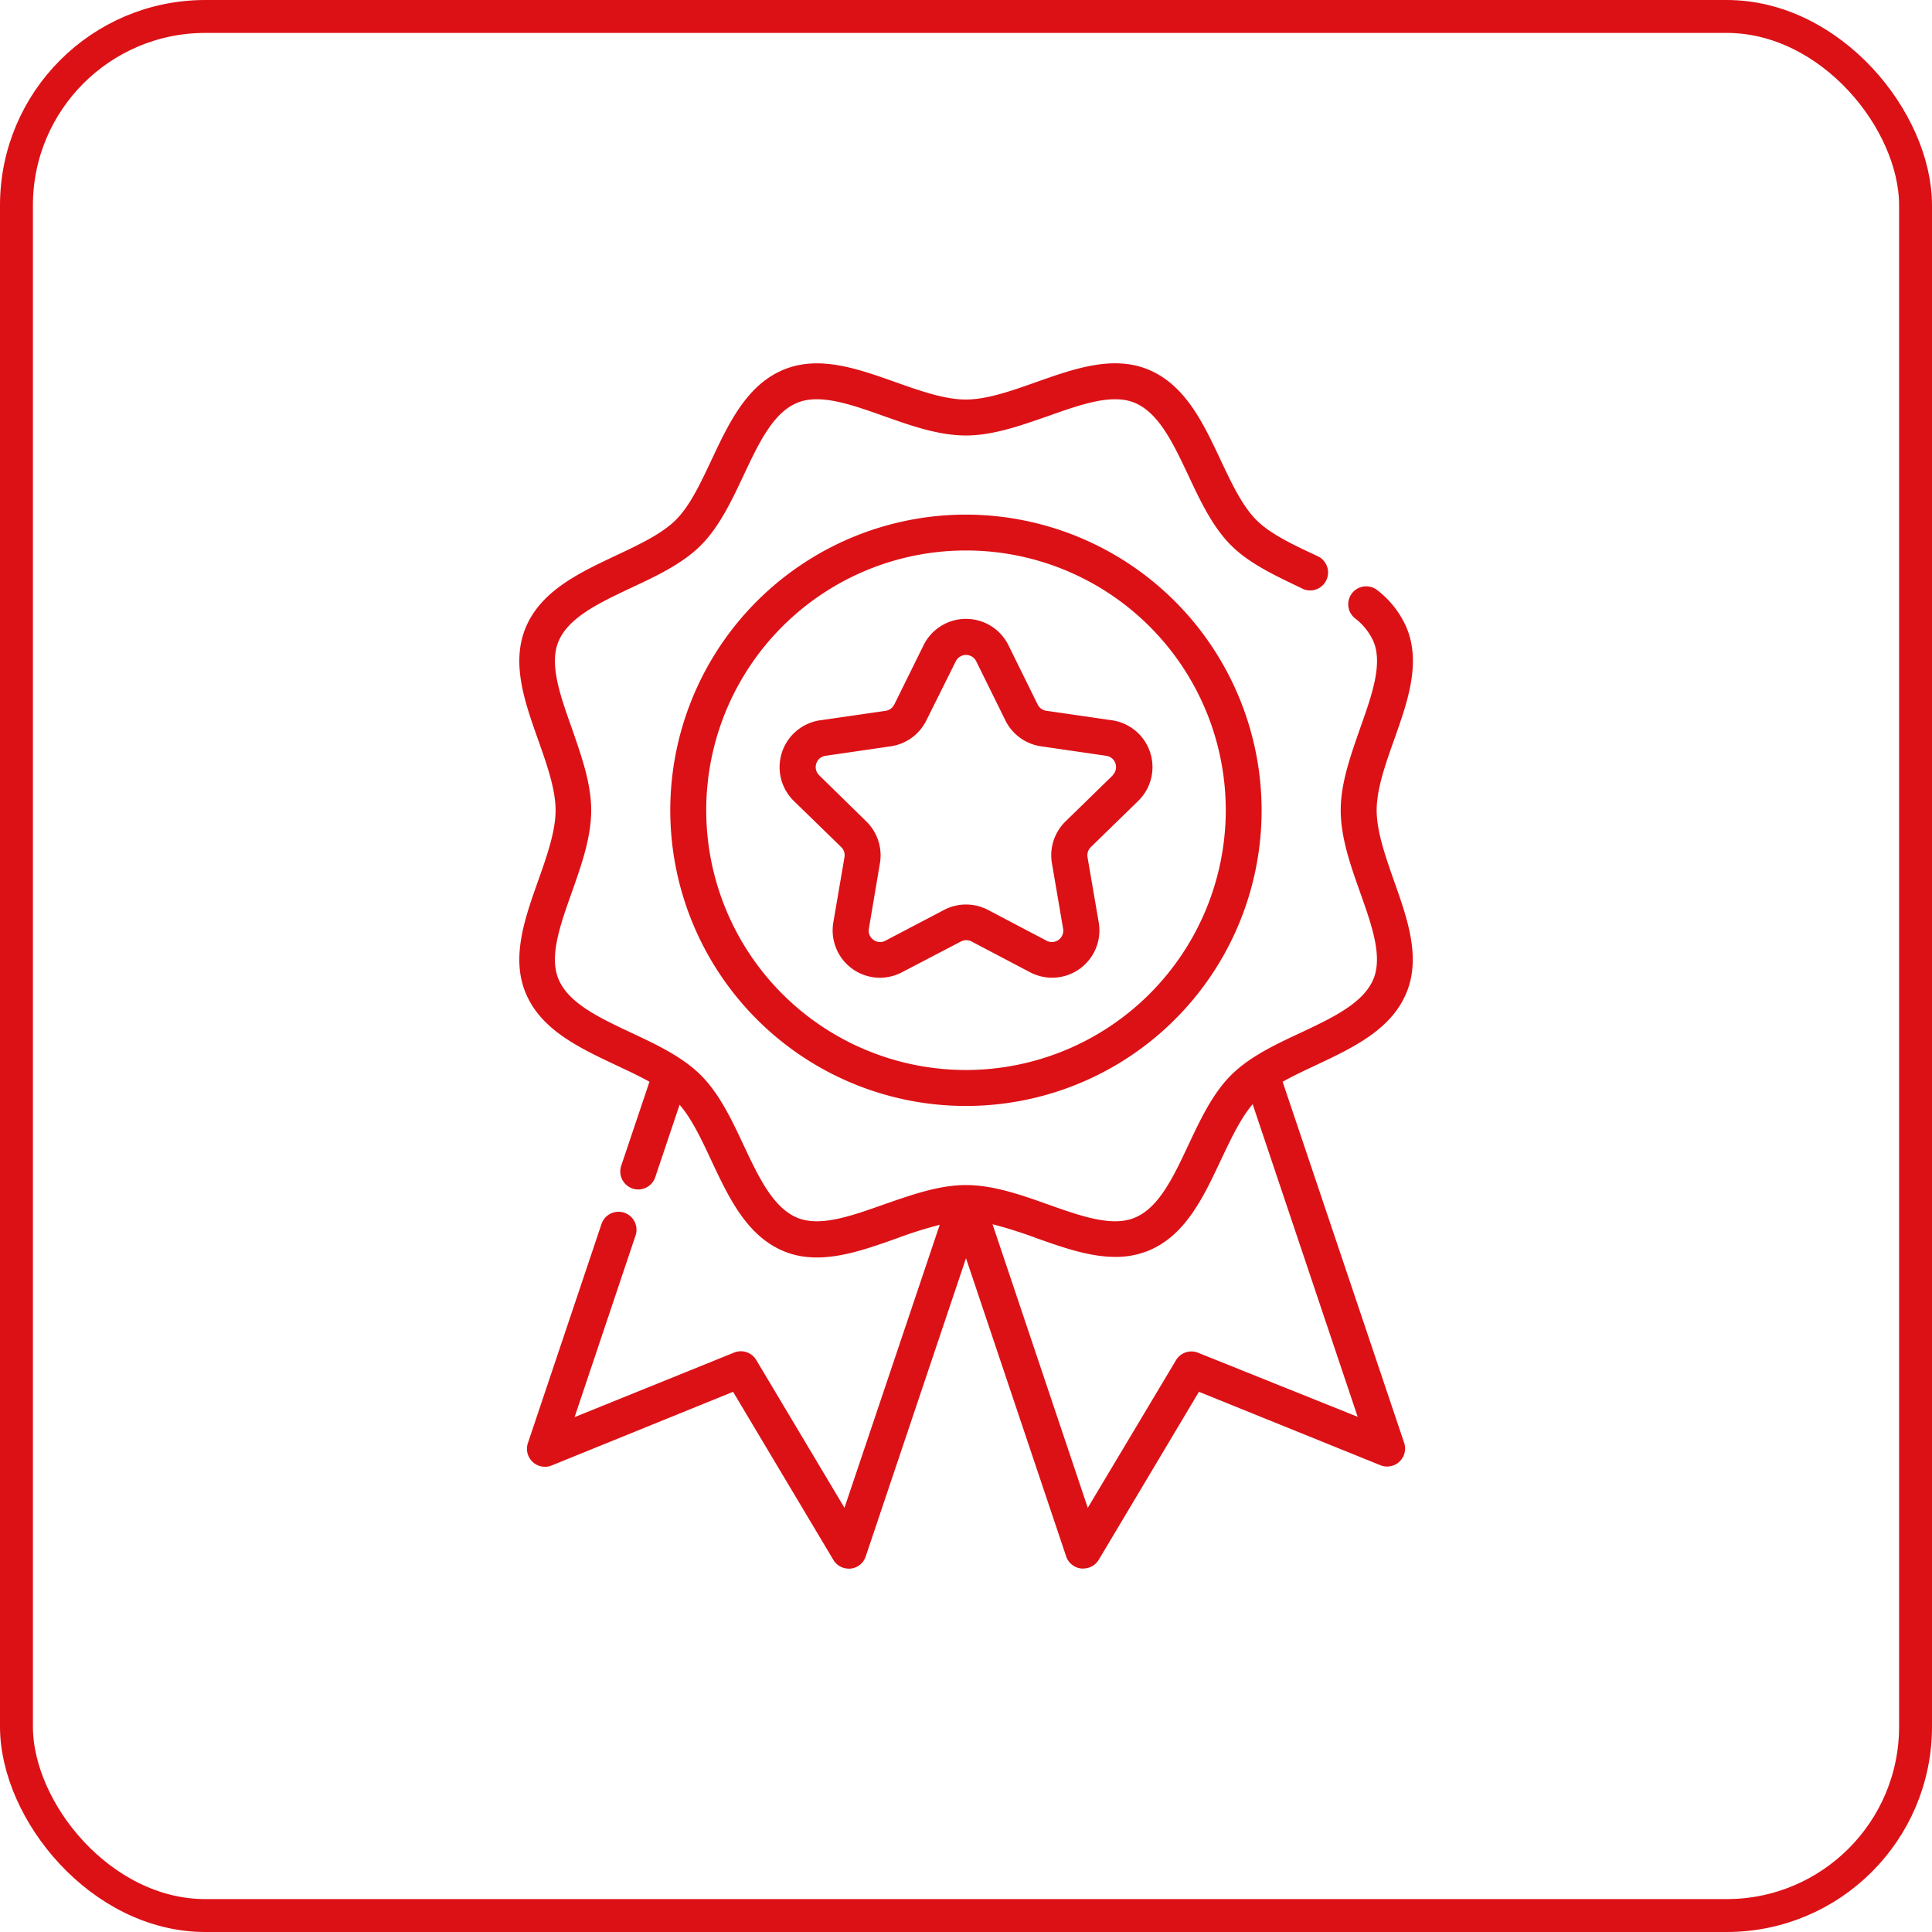 <?xml version="1.0"?>
<svg xmlns="http://www.w3.org/2000/svg" id="Layer_1" data-name="Layer 1" viewBox="0 0 381.54 381.54" width="400" height="400"><defs><style>.cls-1{fill:none;stroke:#dc1116;stroke-miterlimit:10;stroke-width:6.5px;}.cls-2{fill:#dc1116;}</style></defs><rect class="cls-1" x="3.25" y="3.25" width="375.04" height="375.04" rx="37.3"/><path class="cls-2" d="M281.1,169.24c0-4.19,1.74-9.11,3.43-13.87,2.65-7.46,5.39-15.18,2.48-22.17a18.62,18.62,0,0,0-5.75-7.39,3.54,3.54,0,1,0-4.46,5.51,11.9,11.9,0,0,1,3.67,4.59c1.86,4.48-.32,10.61-2.62,17.1C276,158.33,274,163.83,274,169.24s1.95,10.92,3.84,16.24c2.3,6.49,4.47,12.62,2.62,17.1-2,4.76-8,7.6-14.39,10.61-5,2.33-10.11,4.75-13.75,8.39s-6.05,8.78-8.39,13.74c-3,6.39-5.84,12.42-10.61,14.39-4.48,1.86-10.61-.31-17.09-2.61-5.32-1.89-10.83-3.84-16.24-3.84s-10.92,2-16.24,3.84c-6.49,2.3-12.61,4.47-17.09,2.61-4.77-2-7.61-8-10.61-14.39-2.34-5-4.76-10.1-8.4-13.74s-8.77-6.06-13.74-8.39c-6.38-3-12.41-5.85-14.39-10.61-1.86-4.48.32-10.61,2.62-17.1,1.88-5.32,3.84-10.82,3.84-16.24s-2-10.91-3.84-16.24c-2.3-6.48-4.48-12.61-2.62-17.09,2-4.76,8-7.6,14.39-10.61,5-2.34,10.11-4.75,13.74-8.39s6.06-8.78,8.4-13.75c3-6.38,5.84-12.41,10.61-14.38,4.48-1.86,10.6.31,17.09,2.61,5.32,1.89,10.82,3.84,16.24,3.84s10.92-2,16.24-3.84c6.49-2.3,12.61-4.47,17.09-2.61,4.77,2,7.6,8,10.61,14.38,2.34,5,4.76,10.11,8.4,13.75s8.77,6,13.74,8.39l.64.31a3.55,3.55,0,0,0,3-6.41l-.65-.31c-4.62-2.17-9-4.23-11.75-7s-4.82-7.13-7-11.76c-3.44-7.32-7-14.89-14.3-17.91-7-2.9-14.72-.16-22.18,2.48-4.76,1.69-9.68,3.43-13.87,3.43s-9.11-1.74-13.87-3.43C178.67,82.07,171,79.33,164,82.23c-7.29,3-10.86,10.6-14.3,17.92-2.18,4.62-4.24,9-7,11.75s-7.13,4.82-11.75,7c-7.32,3.45-14.89,7-17.92,14.31-2.9,7-.16,14.71,2.49,22.17,1.68,4.76,3.43,9.68,3.43,13.87s-1.75,9.12-3.43,13.88c-2.65,7.46-5.39,15.18-2.49,22.17,3,7.3,10.6,10.86,17.92,14.31,2.3,1.08,4.53,2.13,6.54,3.25l-5.58,16.59a3.55,3.55,0,0,0,2.23,4.49,3.48,3.48,0,0,0,1.13.19,3.55,3.55,0,0,0,3.36-2.42l4.81-14.31c2.4,2.77,4.28,6.75,6.26,11,3.44,7.32,7,14.89,14.3,17.92,7,2.9,14.72.16,22.18-2.48a83.14,83.14,0,0,1,8.63-2.73L176,307l-17.42-29.19a3.54,3.54,0,0,0-4.37-1.47l-31.51,12.75,12.06-35.92A3.54,3.54,0,1,0,128,251l-14.52,43.22a3.55,3.55,0,0,0,4.69,4.42L154,284.09l19.81,33.2a3.52,3.52,0,0,0,3,1.72,2.42,2.42,0,0,0,.38,0,3.52,3.52,0,0,0,3-2.39L200,257.71l19.78,58.89a3.55,3.55,0,0,0,3,2.39,2.48,2.48,0,0,0,.38,0,3.57,3.57,0,0,0,3.05-1.72L246,284.09l35.84,14.5a3.55,3.55,0,0,0,4.69-4.42l-24-71.31c2-1.13,4.24-2.18,6.54-3.26,7.32-3.45,14.89-7,17.91-14.31,2.91-7,.17-14.71-2.48-22.17C282.84,178.36,281.1,173.44,281.1,169.24ZM245.84,276.38a3.54,3.54,0,0,0-4.37,1.47L224.05,307l-18.81-56a85.62,85.62,0,0,1,8.63,2.73c5.19,1.84,10.51,3.72,15.62,3.72a17,17,0,0,0,6.56-1.24c7.29-3,10.86-10.59,14.3-17.92,2-4.2,3.86-8.18,6.26-11l20.74,61.74Z" transform="translate(-9.23 -9.23)"/><path class="cls-2" d="M200,110.86a58.39,58.39,0,1,0,58.38,58.38A58.46,58.46,0,0,0,200,110.86Zm0,109.68a51.3,51.3,0,1,1,51.3-51.3A51.35,51.35,0,0,1,200,220.54Z" transform="translate(-9.23 -9.23)"/><path class="cls-2" d="M228.77,151.47l-12.92-1.87a2.27,2.27,0,0,1-1.7-1.24l-5.77-11.71a9.35,9.35,0,0,0-16.76,0l-5.78,11.71a2.26,2.26,0,0,1-1.7,1.24l-12.92,1.87A9.35,9.35,0,0,0,166,167.41l9.36,9.11a2.25,2.25,0,0,1,.64,2l-2.2,12.87a9.35,9.35,0,0,0,9.2,10.93,9.4,9.4,0,0,0,4.35-1.08L199,195.16a2.29,2.29,0,0,1,2.1,0l11.56,6.08a9.34,9.34,0,0,0,13.55-9.85L224,178.52a2.29,2.29,0,0,1,.65-2l9.35-9.11a9.34,9.34,0,0,0-5.18-15.94Zm.23,10.86-9.35,9.12a9.35,9.35,0,0,0-2.68,8.27l2.2,12.87A2.25,2.25,0,0,1,215.9,195l-11.55-6.07a9.36,9.36,0,0,0-8.7,0L184.09,195a2.18,2.18,0,0,1-2.37-.17,2.21,2.21,0,0,1-.9-2.2L183,179.72a9.35,9.35,0,0,0-2.69-8.27L171,162.33a2.25,2.25,0,0,1,1.25-3.84l12.92-1.88a9.34,9.34,0,0,0,7-5.11L198,139.79a2.25,2.25,0,0,1,4,0l5.78,11.71a9.33,9.33,0,0,0,7,5.11l12.92,1.88a2.25,2.25,0,0,1,1.25,3.84Z" transform="translate(-9.23 -9.23)"/></svg>
